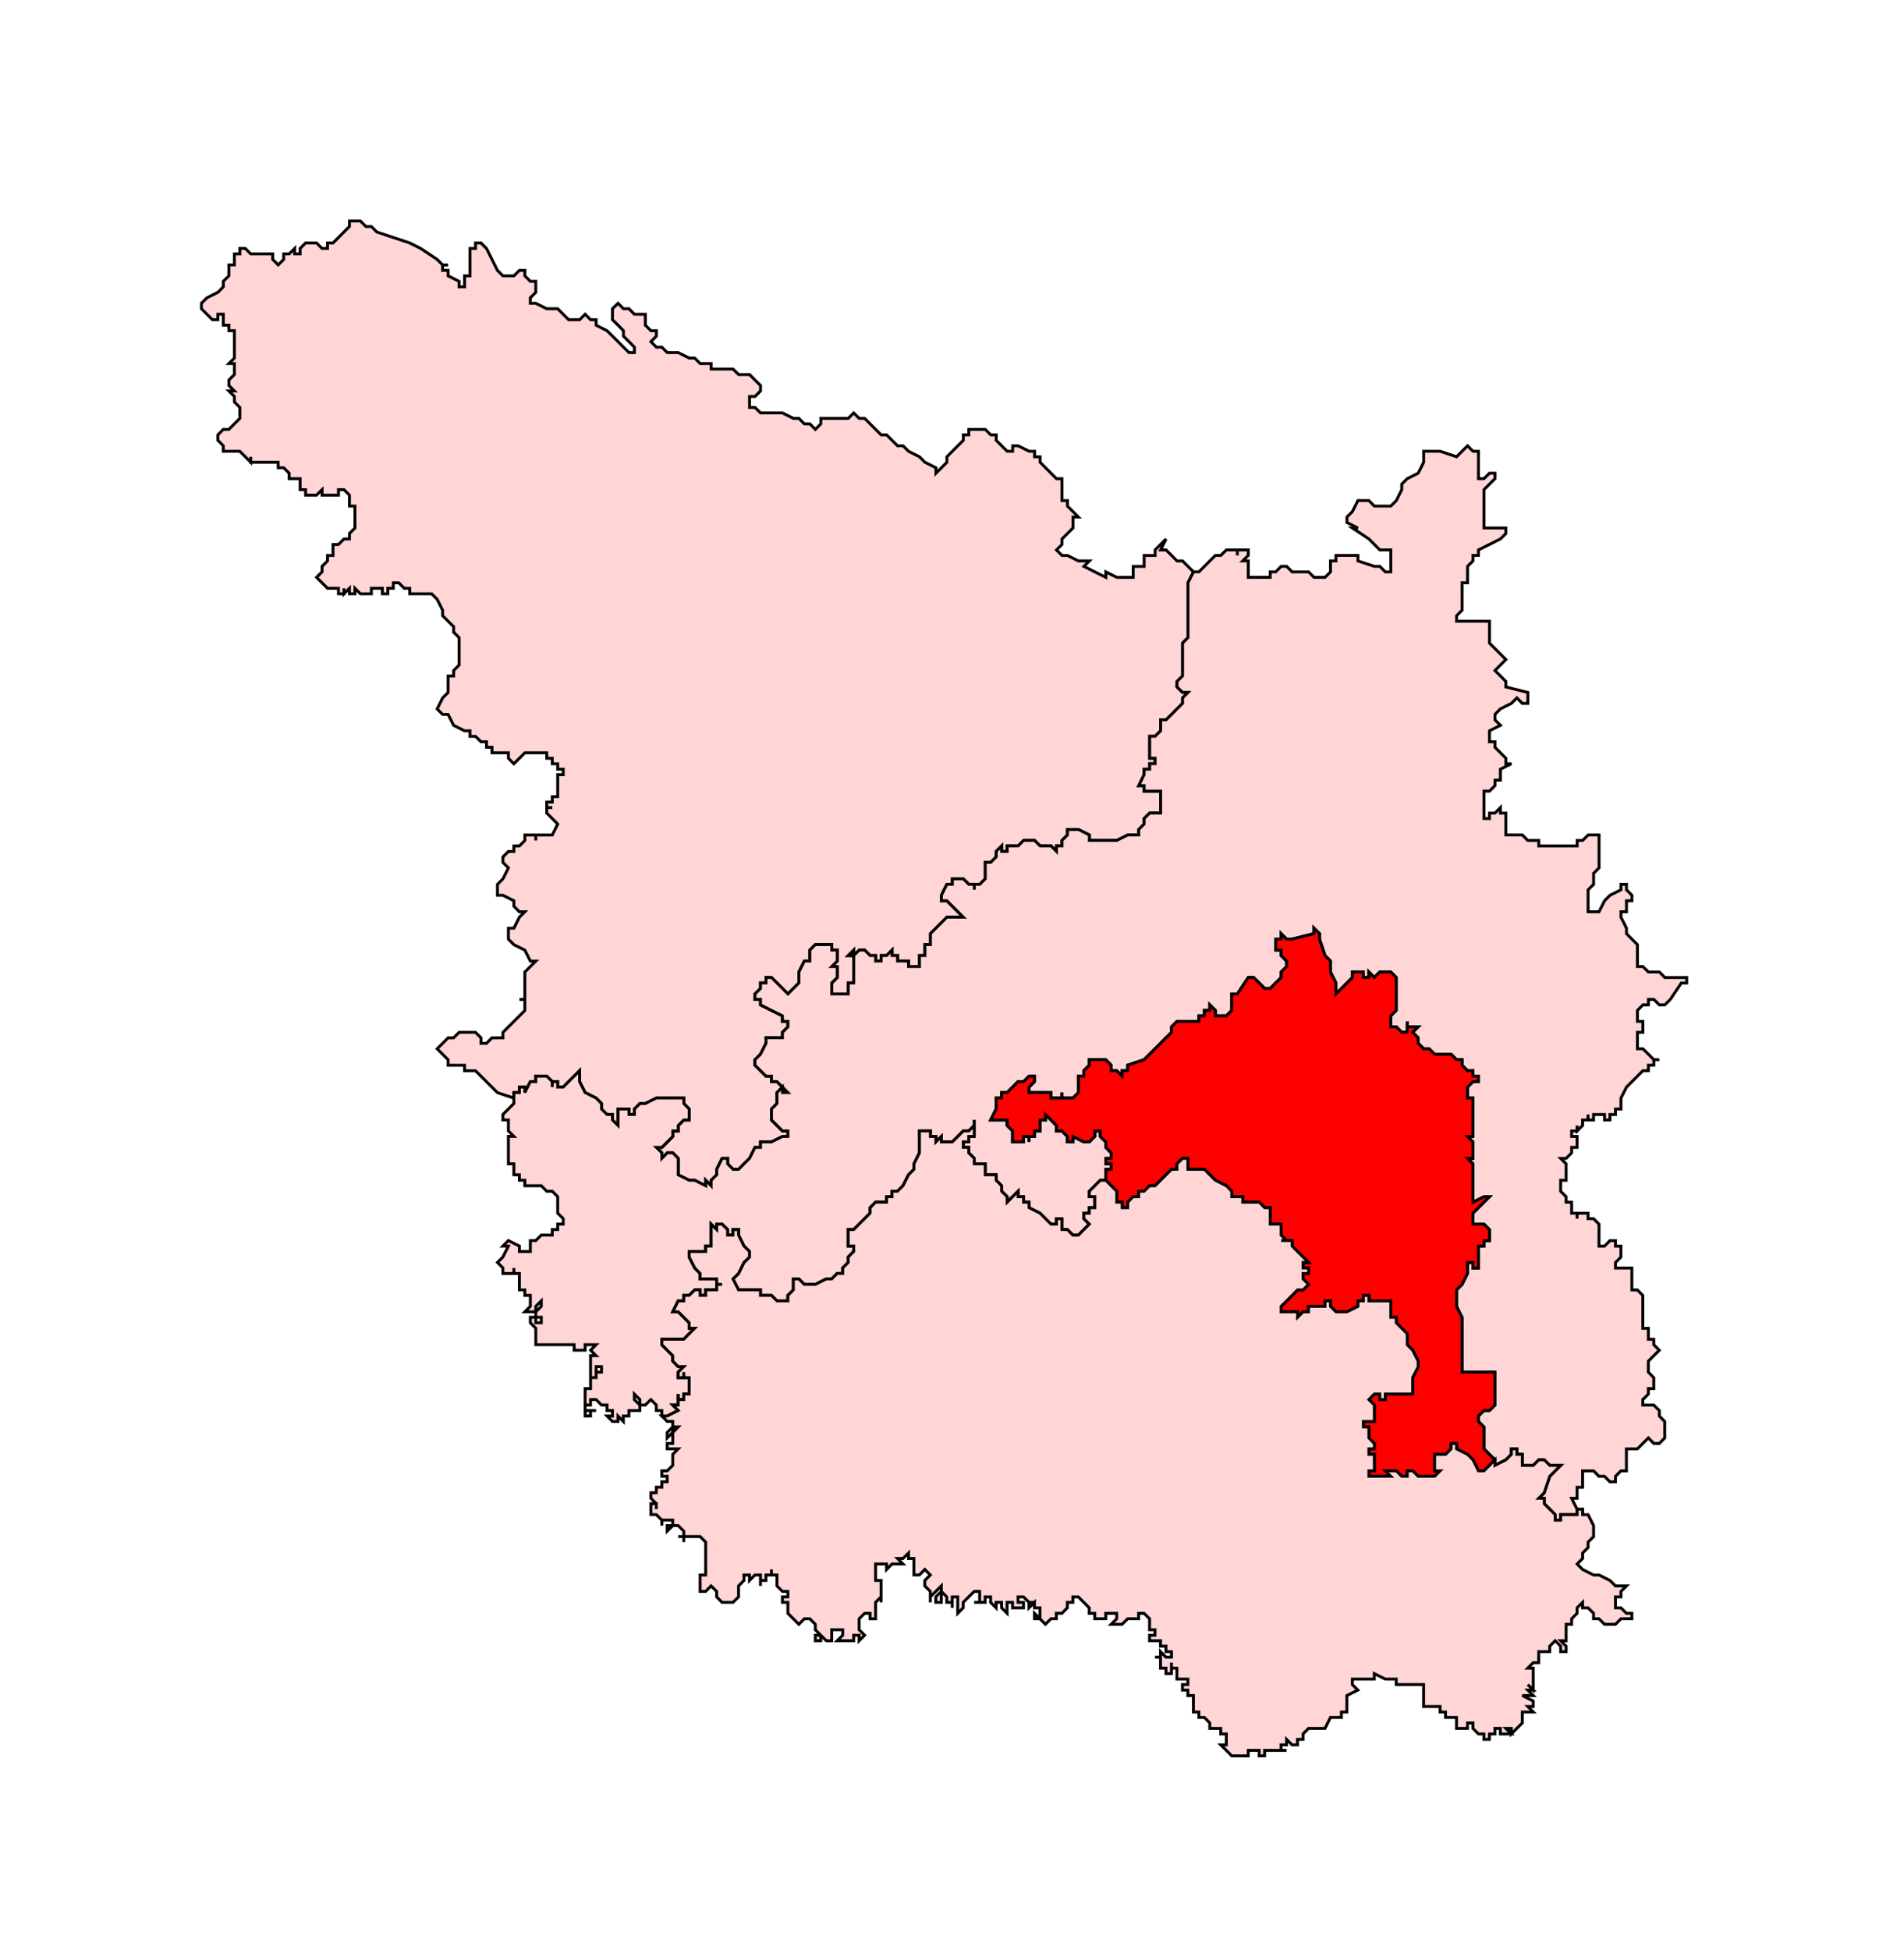 <?xml version="1.0" encoding="UTF-8" standalone="no"?>
<!-- Generator: Adobe Illustrator 15.0.3, SVG Export Plug-In . SVG Version: 6.00 Build 0)  -->

<svg
   version="1.1"
   id="Ebene_1"
   x="0px"
   y="0px"
   width="983.911"
   height="1007.667"
   viewBox="0 0 983.911 1007.667"
   enable-background="new 0 0 1369 1338.493"
   xml:space="preserve"
   sodipodi:docname="195-Bhojpur.svg"
   inkscape:version="1.1.1 (3bf5ae0d25, 2021-09-20)"
   xmlns:inkscape="http://www.inkscape.org/namespaces/inkscape"
   xmlns:sodipodi="http://sodipodi.sourceforge.net/DTD/sodipodi-0.dtd"
   xmlns="http://www.w3.org/2000/svg"
   xmlns:svg="http://www.w3.org/2000/svg"><defs
   id="defs2805">
	
	
	
	
	
	
	
	
	
	
	
	
	
	
	
	
	
	
	
	
	
	
	
	
	
	
	
	
	
	
	
	
	
	
	
	
	
	
	
	
	
	
	
	
	
	
	
	
	
	
	
	
	
	
	
	
	
	
	
	
	
	
	
	
	
	
	
	
	
	
	
	
	
	
	
	
	
	
	
	
	
	
	
	
	
	
	
	
	
	
	
	
	
	
	
	
	
	
	
	
	
	
	
	
	
	
	
	
	
	
	
	
	
	
	
	
	
	
	
	
	
	
	
	
	
	
	
	
	
	
	
	
	
	
	
	
	
	
	
	
	
	
	
	
	
	
	
	
	
	
	
	
	
	
	
	
	
	
	
	
	
	
	
	
	
	
	
	
	
	
	
	
	
	
	
	
	
	
	
	
	
	
	
	
	
	
	
	
	
	
	
	
	
	
	
	
	
	
	
	
	
	
	
	
	
	
	
	
	
	
	
	
	
	
	
	
	
	
	
	
	
	
	
	
	
	
	
	
	
	
	
	
	
	
	
	
	
	
	
	
	
	
	
	
	
	
	
	
	
	
	
	
	
	
	
	
	
	
	
	
	
	
	
	
	
	
	
	
	
	
	
	
	
	
	
	
	
	
	
	
	
	
	
	
	
	
	
	
	
	
	
	
	
	
	
	
	
	
	
	
	
	
	
	
	
	
	
	
	
	
	
	
	
	
	
	
	
	
	
	
	
	
	
	
	
	
	
	
	
	
	
	
	
	
	
	
	
	
	
	
	
	
	
	
	
	
	
	
	
	
	
	
	
	
	
	
	
	
	
	
	
	
	
	
	
	
	
	
	
	
	
	
	
	
	
	
	
	
	
	
	
	
	
	
	
	
	
	
	
	
	
	
	
	
	
	
	
	
	
	
	
	
	
	
</defs><sodipodi:namedview
   id="namedview2803"
   pagecolor="#ffffff"
   bordercolor="#666666"
   borderopacity="1.0"
   inkscape:pageshadow="2"
   inkscape:pageopacity="0.0"
   inkscape:pagecheckerboard="0"
   showgrid="false"
   inkscape:zoom="0.39357288"
   inkscape:cx="290.92452"
   inkscape:cy="407.80249"
   inkscape:window-width="1920"
   inkscape:window-height="1001"
   inkscape:window-x="-9"
   inkscape:window-y="-9"
   inkscape:window-maximized="1"
   inkscape:current-layer="Ebene_1"
   fit-margin-top="0"
   fit-margin-left="0"
   fit-margin-right="0"
   fit-margin-bottom="0" />








<path
   id="polygon244"
   style="fill:#ffd5d5;stroke:#000000;stroke-width:1.5;stroke-miterlimit:4;stroke-dasharray:none;stroke-opacity:1"
   d="m 189.089,117.042 h 2.825 l 2.832,2.825 8.502,2.846 8.502,2.825 5.656,2.846 8.495,5.656 2.839,2.839 h 2.832 -2.832 v 2.825 h 2.832 v 2.825 l 5.656,2.832 v 2.839 h 2.839 v -5.671 h 2.825 v -2.825 -5.663 -2.832 -2.825 h 2.839 v -2.846 h 2.832 l 2.832,2.846 2.832,5.656 2.832,5.663 2.832,2.825 h 2.832 2.825 l 2.846,-2.825 h 2.817 v 2.825 l 2.846,2.832 h 2.817 v 2.839 2.832 l -2.817,2.839 v 2.832 h 2.817 l 5.656,2.817 h 2.853 2.81 l 2.853,2.846 2.81,2.825 h 2.853 2.803 l 2.853,-2.825 2.81,2.825 h 2.86 v 2.832 l 5.671,2.839 5.664,5.656 2.789,2.846 2.868,2.817 h 2.796 v -2.817 l -2.796,-2.846 -2.868,-2.825 v -2.832 l -2.789,-2.839 -2.875,-2.832 v -2.825 -2.846 l 2.875,-2.817 2.789,2.817 h 2.868 l 2.796,2.846 h 2.875 2.789 v 2.825 2.832 l 2.875,2.839 h 2.796 v 2.832 l -2.796,2.825 2.796,2.846 h 2.875 l 2.782,2.817 h 2.875 2.789 l 5.671,2.832 h 2.868 l 2.803,2.839 h 5.656 v 2.832 h 2.868 2.796 2.875 2.789 l 2.875,2.825 h 2.782 2.875 l 2.796,2.846 2.868,2.825 v 2.825 l -2.868,2.839 h -2.796 v 2.832 2.839 h 2.796 l 2.868,2.832 h 2.839 2.825 2.839 2.825 l 5.663,2.825 h 2.839 l 2.825,2.832 h 2.839 l 2.832,2.839 2.832,-2.839 v -2.832 h 2.832 2.832 2.825 2.839 2.832 l 2.832,-2.825 2.839,2.825 h 2.832 l 5.656,5.671 2.832,2.825 h 2.839 l 2.825,2.825 2.839,2.846 h 2.825 l 2.846,2.825 5.656,2.846 2.825,2.825 5.671,2.832 v 2.839 l 2.832,-2.839 2.832,-2.832 v -2.825 l 2.825,-2.846 5.671,-5.671 v -2.825 h 2.832 v -2.825 h 2.839 2.825 2.839 l 2.832,2.825 h 2.825 v 2.825 l 2.832,2.846 2.839,2.825 h 2.825 v -2.825 h 2.839 l 5.671,2.825 h 2.817 v 2.846 h 2.839 v 2.825 l 2.825,2.832 2.839,2.839 2.825,2.832 h 2.839 v 2.817 2.832 5.671 h 2.817 v 2.839 l 2.853,2.825 2.81,2.825 h -2.81 v 5.671 l -2.853,2.832 -2.817,2.825 v 2.839 l -2.839,2.832 2.839,2.839 h 2.817 l 5.664,2.825 h 2.846 2.817 l -2.817,2.817 5.671,2.853 5.664,2.825 v -2.825 l 5.671,2.825 h 2.796 2.86 2.796 v -2.825 -2.853 h 2.868 2.796 v -2.817 -2.825 h 2.868 2.796 v -2.839 l 5.663,-5.671 -2.803,5.671 h 2.803 l 2.868,2.839 2.796,2.825 h 2.875 l 2.789,2.817 2.875,2.853 -2.875,5.656 v 2.817 2.853 2.817 2.846 2.825 2.832 5.671 2.825 2.846 l -2.789,2.817 v 2.832 2.839 2.832 8.495 l -2.875,2.825 v 2.839 l 2.875,2.832 h 2.789 l -2.789,2.825 v 2.846 l -2.875,2.825 -2.796,2.846 -2.868,2.825 h -2.803 v 2.825 2.825 l -2.86,2.846 h -2.796 v 2.825 2.832 2.839 2.832 h 2.796 v 2.839 h -2.796 v 2.825 h -2.868 v 2.825 l -2.796,5.671 h 2.796 v 2.832 h 2.868 2.796 2.86 v 5.671 2.817 2.846 h -2.86 -2.796 l -2.868,2.825 v 2.832 l -2.796,2.839 v 2.832 h -2.868 -2.796 l -5.656,2.825 h -2.868 -2.803 -2.86 -2.803 -2.853 v -2.825 l -5.664,-2.832 h -2.81 -2.853 v 2.832 l -2.817,2.825 v 2.825 h -2.839 v 2.839 l -2.825,-2.839 h -2.839 -2.825 l -2.839,-2.825 h -2.817 -2.839 l -2.832,2.825 h -2.839 -2.825 v 2.839 h -2.839 v -2.839 2.839 -2.839 l -2.832,2.839 v 2.832 l -2.825,2.839 h -2.832 v 2.832 2.825 2.846 l -2.839,2.825 h -2.825 v 2.825 -2.825 h -2.839 l -2.832,-2.825 h -2.832 -2.839 v 2.825 h -2.825 l -2.832,5.649 v 2.846 h 2.832 l 2.825,2.825 5.671,5.671 h -2.832 -2.839 -2.825 l -2.832,2.832 -2.832,2.839 -2.832,2.825 v 2.825 2.846 h -2.839 v 2.825 2.832 h -2.825 v 2.839 2.832 h -2.839 -2.817 v -2.832 h -2.846 -2.825 v -2.839 h -2.839 v -2.832 l -2.825,2.832 h -2.839 v 2.839 h -2.832 v -2.839 h -2.825 l -2.832,-2.832 h -2.832 l -2.839,2.832 v -2.832 l -2.832,2.832 h 2.832 v 2.839 2.832 2.817 2.846 2.825 h -2.832 v 2.832 2.839 h -2.832 -2.839 -2.825 v -2.839 -2.832 l 2.825,-2.825 v -2.846 -2.817 h -2.825 l 2.825,-2.832 v -2.839 -2.832 h -2.825 v -2.825 h -2.832 -2.832 -2.832 l -2.832,2.825 v 2.832 2.839 h -2.839 l -2.825,5.649 v 2.846 2.825 l -2.839,2.832 -2.832,2.839 -2.832,-2.839 -5.664,-5.656 h -2.825 v 2.825 h -2.839 v 2.832 l -2.868,2.839 v 2.832 h 2.868 v 2.825 l 5.663,2.846 5.664,2.817 v 2.853 h 2.832 v 2.817 l -2.832,2.839 v 2.817 h -2.825 -2.839 -2.825 v 2.846 l -2.839,5.649 -2.868,2.839 v 2.832 l 2.868,2.839 2.839,2.825 h 2.825 v 2.832 h 2.839 l 2.825,2.832 2.832,2.839 h -2.832 v -2.839 l -2.825,2.839 v 5.649 l -2.839,2.832 v 2.839 2.839 l 2.839,2.832 2.825,2.825 h 2.832 v 2.846 h -2.832 l -5.664,2.817 h -2.825 -2.839 v 2.832 h -2.868 l -2.796,5.671 -2.875,2.825 -2.782,2.846 h -2.875 l -2.789,-2.846 v -2.825 h -2.875 l -2.796,5.671 v 2.825 l -2.868,2.825 v 2.839 l -2.796,-2.839 v 2.839 l -5.663,-2.839 h -2.868 l -5.671,-2.825 v -2.825 -2.846 -2.825 l -2.789,-2.846 h -2.875 l -2.782,2.846 v -2.846 l -2.875,-2.825 h 2.875 l 5.656,-5.649 v -2.846 h 2.789 v -2.825 l 2.875,-2.832 h 2.796 v -2.839 -2.839 l -2.796,-2.832 v -2.832 h -2.875 -2.789 -2.875 -5.656 l -5.671,2.832 h -2.789 l -2.875,2.832 v 2.839 h -2.796 v -2.839 h -2.868 -2.789 v 2.839 5.671 l -2.875,-2.832 v -2.839 h -2.789 l -2.868,-2.839 v -2.832 l -2.803,-2.832 -5.671,-2.817 -2.853,-5.671 v -5.656 l -2.803,2.825 -2.853,2.832 -2.81,2.832 h -2.853 v -2.832 h -2.81 v 2.832 -2.832 l -2.853,-2.832 h -2.81 -2.846 v 2.832 h -2.817 l -2.846,5.671 v -2.839 h -2.817 v 2.839 h -2.846 v 2.817 l -8.488,-2.817 -2.832,-2.839 -2.832,-2.832 -2.832,-2.832 -2.832,-2.825 h -2.839 -2.825 v -2.839 h -2.839 -2.817 -2.839 v -2.832 l -2.832,-2.839 -2.839,-2.825 2.839,-2.825 2.832,-2.846 h 2.839 l 2.817,-2.817 h 2.839 2.825 2.839 l 2.832,2.817 v 2.846 h 2.832 l 2.832,-2.846 h 5.663 v -2.817 l 2.832,-2.839 2.825,-2.817 5.664,-5.671 v -2.846 -2.825 h -2.817 2.817 v -5.671 -2.832 -2.825 -2.846 l 5.663,-5.649 h -2.817 l -2.846,-5.671 -5.664,-2.825 -2.825,-2.846 v -2.825 -2.825 h 2.825 l 2.846,-5.671 2.817,-2.825 h -2.817 l -2.846,-2.846 v -2.825 l -5.656,-2.846 h -2.832 v -2.825 -2.825 l 2.832,-2.825 2.832,-5.671 -2.832,-2.832 v -2.839 l 2.832,-2.832 h 2.825 v -2.839 h 2.846 l 2.817,-2.825 v -2.825 h 2.846 2.817 v 2.825 -2.825 h 2.846 5.663 l 2.81,-5.671 -2.81,-2.832 -2.853,-2.825 v -2.846 h 2.853 -2.853 v -2.817 h 2.853 v -2.846 h 2.81 v -2.825 -2.832 -2.839 -2.832 h 2.853 v -2.825 h -2.853 v -2.825 h -2.81 v -2.839 h -2.853 v -2.832 h -2.81 -2.846 -5.663 l -2.817,2.832 -2.846,2.839 -2.825,-2.839 v -2.832 h -2.832 -2.832 -2.832 v -2.839 h -2.832 v -2.832 h -2.832 l -2.832,-2.825 h -2.839 v -2.846 h -2.825 l -5.656,-2.825 -2.839,-5.649 h -2.832 l -2.839,-2.846 2.839,-5.671 2.832,-2.825 v -2.832 -2.839 -2.825 h 2.839 v -2.825 l 2.817,-2.846 v -2.825 -2.832 -2.839 -2.832 -2.817 l -2.817,-2.846 v -2.825 l -2.839,-2.832 -2.832,-2.839 v -2.832 l -2.839,-5.671 -2.825,-2.817 h -2.839 -2.832 -2.832 -2.825 v -2.853 h -2.839 l -2.825,-2.817 h -2.839 v 2.817 h -2.832 v 2.853 h -2.832 v -2.853 h -2.839 -2.832 v 2.853 h -2.825 -2.832 l -2.832,-2.853 v 2.853 h -2.839 v -2.853 l -2.825,2.853 v -2.853 2.853 h -2.839 v -2.853 h -2.825 -2.846 l -2.817,-2.817 -2.839,-2.832 2.839,-2.825 v -2.853 l 2.817,-2.817 v -2.825 h 2.846 v -2.839 -2.832 h 2.825 l 2.839,-2.839 h 2.825 v -2.825 l 2.839,-2.832 v -2.832 -2.839 -2.825 -2.825 h -2.839 v -5.671 l -2.825,-2.839 h -2.839 v 2.839 h -2.825 -2.846 -2.817 v -2.839 l -2.839,2.839 h -2.832 -2.832 v -2.839 h -2.832 v -2.832 -2.817 h -2.832 -2.832 v -2.832 l -2.825,-2.839 h -2.839 v -2.832 h -2.832 -2.832 -2.839 -2.825 -2.839 v -2.825 2.825 l -2.832,-2.825 -2.825,-2.846 h -2.832 -2.832 -2.868 v -2.825 l -2.796,-2.846 v -2.825 l 2.796,-2.825 h 2.868 l 2.832,-2.839 2.832,-2.832 v -2.825 -2.832 l -2.832,-2.839 v -2.832 l -2.832,-2.839 h 2.832 l -2.832,-2.825 v -2.825 l 2.832,-2.846 v -2.825 -2.832 h -2.832 l 2.832,-2.839 v -2.832 -2.817 -2.846 -2.825 -2.832 h -2.832 v -2.839 h -2.868 v -2.832 -2.825 h -2.796 v 2.825 h -2.875 l -2.796,-2.825 -2.86,-2.846 v -2.817 l 2.86,-2.832 5.671,-2.839 2.796,-2.832 v -2.839 l 2.868,-2.832 v -2.825 -2.825 h 2.832 v -2.839 -2.832 h 2.832 v -2.825 h 2.825 l 2.832,2.825 h 2.839 2.825 2.839 2.832 v 2.832 l 2.832,2.839 2.839,-2.839 v -2.832 h 2.825 l 2.832,-2.825 v 2.825 h 2.832 v -2.825 l 2.832,-2.846 h 2.832 2.832 l 2.839,2.846 h 2.817 v -2.846 h 2.846 l 2.825,-2.825 2.839,-2.846 2.825,-2.825 v -2.825 h 5.671 z" /><path
   id="polygon260"
   style="fill:#ffd5d5;stroke:#000000;stroke-width:1.5;stroke-miterlimit:4;stroke-dasharray:none;stroke-opacity:1"
   d="m 622.397,292.618 2.796,-2.817 2.875,-2.825 h 2.789 l 2.882,-2.839 h 2.789 2.875 v 2.839 -2.839 h 2.789 2.868 v 2.839 l -2.868,2.825 h 2.868 v 2.817 2.853 2.825 h 2.789 2.875 2.796 2.868 v -2.825 h 2.839 l 2.825,-2.853 h 2.839 l 2.825,2.853 h 2.796 2.868 2.832 l 2.832,2.825 h 2.832 2.839 l 2.825,-2.825 v -5.671 h 2.832 v -2.825 h 5.664 2.839 2.825 v 2.825 l 8.502,2.817 h 2.825 l 2.839,2.853 h 2.832 v -2.853 -2.817 -2.825 -2.839 h -2.832 -2.839 l -2.825,-2.832 -2.832,-2.839 -8.495,-5.656 h 2.825 l -5.663,-2.832 v -2.839 l 2.839,-2.825 2.825,-5.664 h 2.839 2.832 l 2.832,2.839 h 2.825 2.839 2.832 l 2.832,-2.839 2.832,-5.671 v -2.832 l 2.839,-2.817 5.656,-2.832 2.832,-5.671 v -2.825 -2.846 h 2.832 5.671 l 8.488,2.846 2.839,-2.846 2.825,-2.825 2.839,2.825 h 2.825 v 2.846 2.825 5.671 2.832 h 2.846 l 2.825,-2.832 h 2.839 v 2.832 l -2.839,2.817 -2.825,2.832 v 2.839 8.495 5.663 2.832 h 2.825 2.839 2.825 2.832 v 2.832 l -2.832,2.825 -5.663,2.839 -5.671,2.832 v 2.839 h -2.825 v 2.825 l -2.839,2.817 v 2.853 2.825 2.832 h -2.825 v 11.334 2.825 l -2.839,2.832 v 2.839 h 2.839 2.825 2.839 2.825 2.846 2.825 v 2.832 8.488 l 8.495,8.502 -2.832,2.825 -2.825,2.846 5.656,5.649 v 2.839 l 11.327,2.832 v 2.825 2.846 h -2.832 l -2.832,-2.846 -2.832,2.846 -5.664,2.825 -2.825,2.846 v 2.825 l 2.825,2.825 -5.663,2.825 v 2.846 2.825 h 2.839 v 2.832 l 2.825,2.839 2.832,2.832 v 2.839 h 2.832 l -5.664,2.825 v 2.825 2.832 h -2.825 v 2.839 l -2.839,2.832 h -2.825 v 2.825 8.51 2.825 h 2.825 v -2.825 h 2.839 l 2.825,-2.846 v 2.846 h 2.832 v 2.825 2.832 2.839 2.832 h 2.832 2.832 2.832 l 2.832,2.825 h 2.839 2.825 v 2.825 h 5.671 2.825 2.839 2.825 2.839 2.825 v -2.825 h 2.839 l 2.817,-2.825 h 2.846 2.817 v 2.825 2.825 8.51 2.832 l -2.817,2.825 v 2.846 2.825 l -2.846,2.825 v 2.825 5.671 2.846 h 2.846 2.817 l 2.853,-5.671 2.81,-2.846 5.656,-2.825 v -2.825 h 2.853 v 2.825 l 2.81,2.825 v 2.846 h -2.81 v 2.825 2.846 h -2.853 v 2.825 l 2.853,5.671 v 2.825 l 2.81,2.825 2.853,2.846 v 2.825 2.832 2.839 2.832 h 2.81 l 2.86,2.817 h 2.796 2.868 l 2.796,2.846 h 5.663 5.656 v 2.825 h -2.789 l -5.664,8.502 -2.868,2.825 h -2.796 l -2.868,-2.825 h -2.796 v 2.825 h -2.86 l -2.81,2.846 v 2.817 2.853 h 2.81 v 2.817 2.839 h -2.81 v 2.817 2.846 2.825 h 2.81 l 2.86,2.825 2.796,2.839 h 2.868 -2.868 v 2.832 h -2.796 v 2.839 h -2.86 l -2.81,2.825 -5.663,5.664 -2.853,5.656 v 2.832 2.832 H 834.814 v 2.839 h -2.853 v 2.839 h -2.81 v -2.839 h -2.853 -2.817 v 2.839 h -2.846 v -2.839 2.839 h -2.817 v 2.832 l -2.839,2.825 v -2.825 2.825 h -2.825 v 2.846 h 2.825 v 2.817 2.832 h -2.825 v 2.825 l -2.839,2.846 h -2.825 l 2.825,2.825 v 2.846 2.825 2.825 h -2.825 v 2.839 2.832 l 2.825,2.825 v 2.832 h 2.839 v 2.839 2.832 h 2.825 v 2.839 -2.839 h 2.839 2.817 v 2.839 h 2.846 l 2.817,2.825 v 2.825 2.846 2.825 2.832 h 2.853 l 2.81,-2.832 h 2.853 v 2.832 h 2.803 v 2.839 2.832 l -2.803,2.817 v 2.846 h 2.803 2.853 2.81 v 2.825 2.832 2.839 2.832 h 2.853 l 2.81,2.825 v 2.846 2.817 2.832 2.839 2.832 2.825 h 2.86 v 2.846 2.825 h 2.796 v 2.825 l 2.868,2.839 -2.868,2.832 -2.796,2.825 v 2.846 2.825 l 2.796,2.846 v 2.825 2.825 h -2.796 v 2.825 l -2.86,2.846 v 2.825 h 2.86 2.796 l 2.868,2.832 v 2.839 l 2.796,2.832 v 2.839 2.825 2.825 l -2.796,2.846 h -2.868 l -2.796,-2.846 -2.86,2.846 -2.81,2.825 h -2.853 -2.81 v 2.832 2.825 2.846 2.817 h -2.853 l -2.803,2.846 v 2.825 h -2.853 l -2.81,-2.825 h -2.853 l -2.817,-2.846 h -2.846 -2.817 v 2.846 2.825 2.832 h -2.839 v 2.839 2.832 h -2.825 l 2.825,5.649 v 2.839 h -8.488 v 2.832 h -2.839 v -2.832 l -2.825,-2.839 -2.839,-2.825 v -2.825 h -2.832 l 2.832,-2.832 2.839,-8.495 2.825,-2.846 2.839,-2.817 h -5.664 l -2.839,-2.846 h -2.832 l -2.825,2.846 h -2.839 -2.832 v -2.846 -2.825 h -2.832 v -2.832 h -2.832 v 2.832 l -2.832,2.825 -5.656,2.846 v -2.846 l -2.839,-2.825 -2.825,-2.832 v -2.825 -2.846 -5.649 l -2.846,-2.839 v -2.832 l 2.846,-2.839 h 2.825 l 2.839,-2.832 v -2.825 -5.671 -2.825 -2.825 -2.846 h -2.839 -8.495 -5.664 v -11.327 -2.839 -8.495 -5.656 l -2.839,-5.671 v -2.817 -2.846 -2.825 l 2.839,-2.832 2.825,-5.671 v -2.825 -2.846 h 2.839 v 2.846 h 2.825 v -2.846 -2.817 -2.832 -2.839 h 2.846 v -2.832 h 2.825 v -2.825 -2.846 l -2.825,-2.825 h -2.846 -2.825 v -2.825 -2.839 l 2.825,-2.832 5.671,-5.671 h -2.825 l -5.671,2.832 v -2.832 -2.825 -5.671 -2.825 -5.671 l -2.839,-2.825 h 2.839 v -2.846 -2.825 -2.832 l -2.839,-2.817 h 2.839 v -2.846 -2.825 -5.671 -2.839 -2.832 -2.832 h -2.839 v -5.656 l 2.839,-2.832 h 2.825 v -2.832 h -2.825 v -2.825 h -2.839 l -2.825,-2.839 v -2.832 h -2.839 l -2.825,-2.839 h -2.832 -2.832 -2.832 l -2.839,-2.825 h -2.832 l -2.832,-2.825 v -2.846 l -2.839,-2.817 2.839,-2.839 h -2.839 -2.817 v -2.817 2.817 2.839 h -2.839 l -2.832,-2.839 h -2.832 v -2.817 -2.853 l 2.832,-2.817 v -2.846 -2.825 -2.832 -2.839 -2.832 -2.825 l -2.832,-2.846 h -2.832 -2.839 l -2.825,2.846 -2.832,-2.846 v 2.846 h -2.832 v -2.846 h -5.663 v 2.846 l -2.839,2.825 -2.825,2.832 -2.839,2.839 v -5.671 l -2.832,-5.671 v -5.649 l -2.825,-2.839 -2.839,-8.502 v -2.825 l -2.832,-2.825 v 2.825 l -11.327,2.825 h -2.825 l -2.839,-2.825 v 2.825 h -2.825 v 2.846 2.825 h 2.825 v 2.832 l 2.839,2.839 v 2.832 l -2.839,2.817 v 2.846 l -2.825,2.825 -2.839,2.832 h -2.868 l -2.796,-2.832 -2.875,-2.825 h -2.789 l -5.656,8.495 h -2.875 v 5.656 2.846 l -2.789,2.817 h -2.882 -2.789 v -2.817 l -2.875,-2.846 v 2.846 h -2.796 v 2.817 h -2.86 v 2.853 h -2.796 -2.875 -2.789 -2.875 l -2.796,2.817 v 2.839 l -2.868,2.817 -2.803,2.846 -2.86,2.825 -5.664,5.663 -8.46,2.832 v 2.839 h -2.86 v 2.825 l -2.796,-2.825 h -2.868 v -2.839 l -2.803,-2.832 h -2.86 -2.803 -2.853 v 2.832 l -2.817,2.839 v 2.825 h -2.846 v 2.832 2.832 2.839 l -2.81,2.817 h -2.853 -2.817 v -2.817 2.817 h -2.839 -2.825 v -2.817 h -2.839 -2.825 -2.839 -2.817 v -2.839 l 2.817,-2.832 v -2.832 h -2.817 l -2.839,2.832 h -2.832 l -2.839,2.832 -2.825,2.839 h -2.839 v 2.817 h -2.832 v 2.832 2.832 l -2.825,5.678 h 2.825 2.832 2.839 v 2.832 l 2.825,2.825 v 2.846 2.817 h 2.839 2.832 v -2.817 h 2.839 v 2.817 -2.817 h 2.817 v -2.846 h 2.839 v -2.825 -2.832 h 2.825 v -2.839 l 2.839,2.839 2.825,2.832 v 2.825 h 2.839 l 2.817,2.846 v 2.817 h 2.853 v -2.817 l 5.656,2.817 h 2.817 l 2.853,-2.817 v -2.846 h 2.803 v 2.846 l 2.86,2.817 v 2.832 l 2.803,2.825 v 2.846 h -2.803 v 2.825 h 2.803 v 2.846 h -2.803 v 2.825 2.825 h -2.86 l -2.803,2.839 -2.853,2.832 v 2.825 h 2.853 v 2.832 2.839 h -2.853 v 2.832 h -2.817 v 2.839 l 2.817,2.825 -2.817,2.825 -2.846,2.846 h -2.81 l -2.853,-2.846 h -2.817 v -2.825 -2.825 h -2.839 v 2.825 h -2.825 l -2.839,-2.825 -2.825,-2.839 -5.656,-2.832 v -2.839 h -2.839 v -2.832 h -2.832 v -2.825 l -2.839,2.825 -2.825,2.832 v -2.832 l -2.839,-2.825 v -2.832 l -2.832,-2.839 v -2.825 h -2.825 -2.832 v -2.825 -2.846 h -2.839 -2.825 v -2.825 l -2.839,-2.846 v -2.825 h -2.832 V 589.995 h 2.832 v -2.817 h 2.839 v -2.846 -2.825 -2.832 2.832 l -2.839,2.825 h -2.832 l -2.832,2.846 -2.839,2.817 h -2.825 -2.832 v -2.817 l -2.832,2.817 v -2.817 h -2.832 v -2.846 h -2.839 -2.825 v 2.846 2.817 5.656 l -2.839,5.671 v 2.846 l -2.817,2.825 -2.846,5.664 -2.825,2.832 h -2.839 v 2.825 h -2.825 v 2.832 h -2.839 -2.832 l -2.825,2.839 v 2.832 l -2.832,2.839 -2.832,2.825 -2.839,2.825 h -2.832 v 2.846 2.825 2.832 h 2.832 v 2.839 l -2.832,2.832 v 2.817 l -2.832,2.846 v 2.825 h -2.839 l -2.825,2.832 h -2.832 l -5.664,2.839 h -2.832 -2.839 l -2.825,-2.839 h -2.839 v 2.839 2.832 l -2.832,2.825 v 2.846 h -5.656 l -2.839,-2.846 h -2.825 -2.839 v -2.825 h -2.868 -2.796 -2.875 -2.782 l -2.875,-5.671 2.875,-2.832 2.782,-5.671 2.875,-2.817 v -2.832 l -2.875,-2.839 -2.782,-5.656 v -2.846 h -2.875 v 2.846 h -2.789 v -2.846 l -2.875,-2.825 h -2.796 v 2.825 l -2.868,-2.825 v 2.825 2.846 2.825 2.832 h -2.796 v 2.839 h -2.86 -2.803 -2.868 v 2.832 l 2.868,5.663 2.803,2.825 v 2.832 h 2.86 2.796 2.868 v 2.839 h 2.796 -2.796 v 2.832 h -2.868 -2.796 v 2.825 h -2.86 v -2.825 h -2.803 l -2.868,2.825 h -2.796 v 2.846 h -2.875 l -2.789,5.649 h 2.789 l 2.875,2.839 2.796,2.832 v 2.825 h 2.868 l -2.868,2.846 -2.796,2.825 h -2.875 -2.789 -2.875 -2.782 v 2.825 l 2.782,2.839 2.875,2.832 v 2.825 l 2.789,2.846 h 2.875 l -2.875,2.825 v 2.846 h 2.875 v -2.846 2.846 h 2.796 v 2.825 2.825 2.825 h -2.796 v 2.846 h -2.875 v -2.846 2.846 2.825 h -2.789 l 2.789,2.832 -5.664,2.839 h -2.782 v -2.839 h -2.875 v -2.832 l -2.796,-2.825 -2.875,2.825 h -2.789 v -2.825 l -2.875,-2.846 v 2.846 l 2.875,2.825 v 2.832 h -2.875 -2.796 v 2.839 h -2.868 v 2.832 l -2.789,-2.832 v 2.832 H 316.496 l -2.789,-2.832 h 2.789 v -2.839 h -2.789 v -2.832 h -2.868 l -2.803,-2.825 h -2.86 v 2.825 h -2.81 v 2.832 h 2.81 2.86 -2.86 v 2.839 h -2.81 v -2.839 -2.832 -2.825 -5.671 h 2.81 v -2.825 -2.825 h 2.86 v -2.846 h 2.803 v -2.825 h -2.803 v 2.825 2.846 h -2.86 v -2.846 -2.825 -5.671 h 2.86 l -2.86,-2.832 2.86,-2.839 h -2.86 -2.81 v 2.839 h -2.853 -2.803 v -2.839 h -2.853 -2.81 -2.853 -2.81 -2.853 -2.81 -2.846 v -2.825 -2.825 -2.846 l -2.817,-2.825 v -2.832 h 2.817 v 2.832 h 2.846 v -2.832 h -2.846 v -2.839 l 2.846,-2.832 v -2.817 l -2.846,2.817 v 2.832 h -5.663 l 2.846,-2.832 v -2.817 -2.846 h -2.846 v -2.825 h -2.817 v -2.832 -2.839 -2.832 h -2.846 v -2.825 2.825 h -2.825 -2.832 v -2.825 l -2.832,-2.846 2.832,-2.817 2.832,-5.671 h -2.832 l 2.832,-2.832 5.671,2.832 v 2.839 h 2.817 2.846 v -2.839 -2.832 h 2.817 l 2.846,-2.825 h 2.81 2.853 v -2.846 h 2.81 v -2.825 h 2.853 v -2.825 l -2.853,-2.839 v -2.832 -2.839 -2.832 l -2.81,-2.825 h -2.853 l -2.81,-2.832 h -2.846 -2.817 -2.846 v -2.839 h -2.817 v -2.825 h -2.846 v -2.825 -2.846 h -2.825 v -2.825 -2.846 -2.825 -2.832 -2.817 h 2.825 l -2.825,-2.846 v -2.825 -2.832 h -2.832 v -2.839 l 2.832,-2.839 2.825,-2.832 v -2.832 -2.817 h 2.846 v -2.839 h 2.817 v 2.839 l 2.846,-5.671 h 2.817 v -2.832 h 2.846 2.81 l 2.853,2.832 v 2.832 -2.832 h 2.81 v 2.832 h 2.853 l 2.81,-2.832 2.853,-2.832 2.803,-2.825 v 5.656 l 2.853,5.671 5.671,2.817 2.803,2.832 v 2.832 l 2.868,2.839 h 2.789 v 2.839 l 2.875,2.832 v -5.671 -2.839 h 2.789 2.868 v 2.839 h 2.796 v -2.839 l 2.875,-2.832 h 2.789 l 5.671,-2.832 h 5.656 2.875 2.789 2.875 v 2.832 l 2.796,2.832 v 2.839 2.839 h -2.796 l -2.875,2.832 v 2.825 h -2.789 v 2.846 l -5.656,5.649 h -2.875 l 2.875,2.825 v 2.846 l 2.782,-2.846 h 2.875 l 2.789,2.846 v 2.825 2.846 2.825 l 5.671,2.825 h 2.868 l 5.663,2.839 v -2.839 l 2.796,2.839 v -2.839 l 2.868,-2.825 v -2.825 l 2.796,-5.671 h 2.875 v 2.825 l 2.789,2.846 h 2.875 l 2.782,-2.846 2.875,-2.825 2.796,-5.671 h 2.868 V 589.995 h 2.839 2.825 l 5.664,-2.817 h 2.832 v -2.846 h -2.832 l -2.825,-2.825 -2.839,-2.832 v -2.839 -2.839 l 2.839,-2.832 v -5.649 l 2.825,-2.839 v 2.839 h 2.832 l -2.832,-2.839 -2.825,-2.832 h -2.839 v -2.832 h -2.825 l -2.839,-2.825 -2.868,-2.839 v -2.832 l 2.868,-2.839 2.839,-5.649 v -2.846 h 2.825 2.839 2.825 v -2.817 l 2.832,-2.839 v -2.817 h -2.832 v -2.853 l -5.664,-2.817 -5.663,-2.846 v -2.825 h -2.868 v -2.832 l 2.868,-2.839 v -2.832 h 2.839 v -2.825 h 2.825 l 5.664,5.656 2.832,2.839 2.832,-2.839 2.839,-2.832 v -2.825 -2.846 l 2.825,-5.649 h 2.839 v -2.839 -2.832 l 2.832,-2.825 h 2.832 2.832 2.832 v 2.825 h 2.825 v 2.832 2.839 l -2.825,2.832 h 2.825 v 2.817 2.846 l -2.825,2.825 v 2.832 2.839 h 2.825 2.839 2.832 v -2.839 -2.832 h 2.832 v -2.825 -2.846 -2.817 -2.832 -2.839 h -2.832 l 2.832,-2.832 v 2.832 l 2.839,-2.832 h 2.832 l 2.832,2.832 h 2.825 v 2.839 h 2.832 v -2.839 h 2.839 l 2.825,-2.832 v 2.832 h 2.839 v 2.839 h 2.825 2.846 v 2.832 h 2.817 2.839 v -2.832 -2.839 h 2.825 v -2.832 -2.825 h 2.839 v -2.846 -2.825 l 2.832,-2.825 2.832,-2.839 2.832,-2.832 h 2.825 2.839 2.832 l -5.671,-5.671 -2.825,-2.825 h -2.832 v -2.846 l 2.832,-5.649 h 2.825 v -2.825 h 2.839 2.832 l 2.832,2.825 h 2.839 v 2.825 -2.825 h 2.825 l 2.839,-2.825 v -2.846 -2.825 -2.832 h 2.832 l 2.825,-2.839 v -2.832 l 2.832,-2.839 v 2.839 -2.839 2.839 h 2.839 v -2.839 h 2.825 2.839 l 2.832,-2.825 h 2.839 2.817 l 2.839,2.825 h 2.825 2.839 l 2.825,2.839 v -2.839 h 2.839 v -2.825 l 2.817,-2.825 v -2.832 h 2.853 2.81 l 5.664,2.832 v 2.825 h 2.853 2.803 2.86 2.803 2.868 l 5.656,-2.825 h 2.796 2.868 v -2.832 l 2.796,-2.839 v -2.832 l 2.868,-2.825 h 2.796 2.86 v -2.846 -2.817 -5.671 h -2.86 -2.796 -2.868 v -2.832 h -2.796 l 2.796,-5.671 v -2.825 h 2.868 v -2.825 h 2.796 v -2.839 h -2.796 v -2.832 -2.839 -2.832 -2.825 h 2.796 l 2.86,-2.846 v -2.825 -2.825 h 2.803 l 2.868,-2.825 2.796,-2.846 2.875,-2.825 v -2.846 l 2.789,-2.825 h -2.789 l -2.875,-2.832 v -2.839 l 2.875,-2.825 v -8.495 -2.832 -2.839 -2.832 l 2.789,-2.817 v -2.846 -2.825 -5.671 -2.832 -2.825 -2.846 -2.817 -2.853 -2.817 l 2.875,-5.656 h 2.796 z" /><path
   id="polygon294"
   style="fill:#ff0000;stroke:#000000;stroke-width:1.5;stroke-miterlimit:4;stroke-dasharray:none;stroke-opacity:1"
   d="m 687.534,496.547 v 5.649 l 2.832,5.671 v 5.671 l 2.839,-2.839 2.825,-2.832 2.839,-2.825 v -2.846 h 5.663 v 2.846 h 2.832 v -2.846 l 2.832,2.846 2.825,-2.846 h 2.839 2.832 l 2.832,2.846 v 2.825 2.832 2.839 2.832 2.825 2.846 l -2.832,2.817 v 2.853 2.817 h 2.832 l 2.832,2.839 h 2.839 v -2.839 -2.817 2.817 h 2.817 2.839 l -2.839,2.839 2.839,2.817 v 2.846 l 2.832,2.825 h 2.832 l 2.839,2.825 h 2.832 2.832 2.832 l 2.825,2.839 h 2.839 v 2.832 l 2.825,2.839 h 2.839 v 2.825 h 2.825 v 2.832 h -2.825 l -2.839,2.832 v 5.656 h 2.839 v 2.832 2.832 2.839 5.671 2.825 2.846 h -2.839 l 2.839,2.817 v 2.832 2.825 2.846 h -2.839 l 2.839,2.825 v 5.671 2.825 5.671 2.825 2.832 l 5.671,-2.832 h 2.825 l -5.671,5.671 -2.825,2.832 v 2.839 2.825 h 2.825 2.846 l 2.825,2.825 v 2.846 2.825 h -2.825 v 2.832 h -2.846 v 2.839 2.832 2.817 2.846 h -2.825 v -2.846 h -2.839 v 2.846 2.825 l -2.825,5.671 -2.839,2.832 v 2.825 2.846 2.817 l 2.839,5.671 v 5.656 8.495 2.839 11.327 h 5.664 8.495 2.839 v 2.846 2.825 2.825 5.671 2.825 l -2.839,2.832 h -2.825 l -2.846,2.839 v 2.832 l 2.846,2.839 v 5.649 2.846 2.825 l 2.825,2.832 2.839,2.825 -2.839,2.846 -2.825,2.817 h -2.846 l -2.825,-5.663 -2.839,-2.825 -5.664,-2.832 v -2.825 h -2.825 v 2.825 l -2.832,2.832 h -2.832 -2.832 v 2.825 2.846 2.817 h 2.832 l -2.832,2.846 h -2.839 -2.832 -2.832 l -2.839,-2.846 h -2.817 v 2.846 h -2.839 l -2.832,-2.846 h -2.832 -2.832 l 2.832,2.846 h -2.832 -2.839 -2.825 -2.832 v -2.846 h 2.832 v -2.817 -2.846 -2.825 h -2.832 v -2.832 h 2.832 v -2.825 l -2.832,-2.846 v -2.825 -2.825 h -2.832 v -2.839 h 2.832 2.832 v -2.832 -2.839 -2.832 l -2.832,-2.825 2.832,-2.846 h 2.825 v 2.846 h 2.839 v -2.846 h 2.832 2.832 2.832 2.839 2.817 v -5.649 -2.825 l 2.839,-5.671 v -2.846 l -2.839,-5.656 -2.817,-2.839 v -2.825 -2.825 l -2.839,-2.846 -2.832,-2.825 v -2.832 h -2.832 v -5.671 -2.817 h -2.832 -2.839 -2.825 -2.832 v -2.846 h -2.832 v 2.846 h -2.839 v 2.817 l -5.663,2.832 h -2.825 -2.839 l -2.832,-2.832 v -2.817 h -2.825 v 2.817 h -2.839 -2.832 -2.832 v 2.832 h -2.832 l -2.868,2.839 v -2.839 h -2.796 -2.825 -2.839 v -2.832 l 2.839,-2.817 2.825,-2.846 2.796,-2.825 h 2.868 l 2.832,-2.832 -2.832,-2.839 v -2.832 h 2.832 v -2.825 h -2.832 v -2.846 h 2.832 l -2.832,-2.817 -2.868,-2.832 -2.796,-2.839 v -2.832 h -2.825 -2.839 2.839 l -2.839,-2.825 v -2.846 -2.825 h -2.825 -2.839 v -2.825 -2.839 -2.832 h -2.868 l -2.796,-2.839 h -2.875 -2.789 -2.868 v -2.832 h -2.789 -2.875 v -2.825 l -2.789,-2.832 -5.671,-2.839 -2.875,-2.825 -2.796,-2.825 h -5.656 -2.875 v -2.846 -2.825 h -2.789 l -2.875,2.825 v 2.846 h -2.796 l -2.868,2.825 -2.803,2.825 -2.86,2.839 h -2.796 l -2.868,2.832 h -2.796 v 2.825 h -2.868 l -2.796,2.832 v 2.839 h -2.86 v -2.839 h -2.796 v -2.832 -2.825 l -2.868,-2.832 -2.803,-2.839 v -2.825 -2.825 h 2.803 V 601.322 h -2.803 v -2.825 h 2.803 v -2.846 l -2.803,-2.825 V 589.995 l -2.86,-2.817 v -2.846 h -2.803 v 2.846 l -2.853,2.817 h -2.817 l -5.656,-2.817 v 2.817 h -2.853 v -2.817 l -2.817,-2.846 h -2.839 v -2.825 l -2.825,-2.832 -2.839,-2.839 v 2.839 h -2.825 v 2.832 2.825 h -2.839 v 2.846 h -2.817 v 2.817 -2.817 h -2.839 v 2.817 h -2.832 -2.839 v -2.817 -2.846 l -2.825,-2.825 v -2.832 h -2.839 -2.832 -2.825 l 2.825,-5.678 v -2.832 -2.832 h 2.832 v -2.817 h 2.839 l 2.825,-2.839 2.839,-2.832 h 2.832 l 2.839,-2.832 h 2.817 v 2.832 l -2.817,2.832 v 2.839 h 2.817 2.839 2.825 2.839 v 2.817 h 2.825 2.839 v -2.817 2.817 h 2.817 2.853 l 2.81,-2.817 v -2.839 -2.832 -2.832 h 2.846 v -2.825 l 2.817,-2.839 v -2.832 h 2.853 2.803 2.86 l 2.803,2.832 v 2.839 h 2.868 l 2.796,2.825 v -2.825 h 2.86 v -2.839 l 8.46,-2.832 5.664,-5.663 2.86,-2.825 2.803,-2.846 2.868,-2.817 v -2.839 l 2.796,-2.817 h 2.875 2.789 2.875 2.796 v -2.853 h 2.86 v -2.817 h 2.796 v -2.846 l 2.875,2.846 v 2.817 h 2.789 2.882 l 2.789,-2.817 v -2.846 -5.656 h 2.875 l 5.656,-8.495 h 2.789 l 2.875,2.825 2.796,2.832 h 2.868 l 2.839,-2.832 2.825,-2.825 v -2.846 l 2.839,-2.817 v -2.832 l -2.839,-2.839 v -2.832 h -2.825 v -2.825 -2.846 h 2.825 v -2.825 l 2.839,2.825 h 2.825 l 11.327,-2.825 v -2.825 l 2.832,2.825 v 2.825 l 2.839,8.502 z" /><path
   id="polygon312"
   style="fill:#ffd5d5;stroke:#000000;stroke-width:1.5;stroke-miterlimit:4;stroke-dasharray:none;stroke-opacity:1"
   d="m 577.096,615.488 v 2.825 2.832 h 2.796 v 2.839 h 2.86 v -2.839 l 2.796,-2.832 h 2.868 v -2.825 h 2.796 l 2.868,-2.832 h 2.796 l 2.86,-2.839 2.803,-2.825 2.868,-2.825 h 2.796 V 601.322 l 2.875,-2.825 h 2.789 v 2.825 2.846 h 2.875 5.656 l 2.796,2.825 2.875,2.825 5.671,2.839 2.789,2.832 v 2.825 h 2.875 2.789 v 2.832 h 2.868 2.789 2.875 l 2.796,2.839 h 2.868 v 2.832 2.839 2.825 h 2.839 2.825 v 2.825 2.846 l 2.839,2.825 h -2.839 2.839 2.825 v 2.832 l 2.796,2.839 2.868,2.832 2.832,2.817 h -2.832 v 2.846 h 2.832 v 2.825 h -2.832 v 2.832 l 2.832,2.839 -2.832,2.832 h -2.868 l -2.796,2.825 -2.825,2.846 -2.839,2.817 v 2.832 h 2.839 2.825 2.796 v 2.839 l 2.868,-2.839 h 2.832 v -2.832 h 2.832 2.832 2.839 v -2.817 h 2.825 v 2.817 l 2.832,2.832 h 2.839 2.825 l 5.663,-2.832 v -2.817 h 2.839 v -2.846 h 2.832 v 2.846 h 2.832 2.825 2.839 2.832 v 2.817 5.671 h 2.832 v 2.832 l 2.832,2.825 2.839,2.846 v 2.825 2.825 l 2.817,2.839 2.839,5.656 v 2.846 l -2.839,5.671 v 2.825 5.649 h -2.817 -2.839 -2.832 -2.832 -2.832 v 2.846 h -2.839 v -2.846 h -2.825 l -2.832,2.846 2.832,2.825 v 2.832 2.839 2.832 h -2.832 -2.832 v 2.839 h 2.832 v 2.825 2.825 l 2.832,2.846 v 2.825 h -2.832 v 2.832 h 2.832 v 2.825 2.846 2.817 h -2.832 v 2.846 h 2.832 2.825 2.839 2.832 l -2.832,-2.846 h 2.832 2.832 l 2.832,2.846 h 2.839 v -2.846 h 2.817 l 2.839,2.846 h 2.832 2.832 2.839 l 2.832,-2.846 h -2.832 v -2.817 -2.846 -2.825 h 2.832 2.832 l 2.832,-2.832 v -2.825 h 2.825 v 2.825 l 5.664,2.832 2.839,2.825 2.825,5.663 h 2.846 l 2.825,-2.817 2.839,-2.846 v 2.846 l 5.656,-2.846 2.832,-2.825 v -2.832 h 2.832 v 2.832 h 2.832 v 2.825 2.846 h 2.832 2.839 l 2.825,-2.846 h 2.832 l 2.839,2.846 h 5.664 l -2.839,2.817 -2.825,2.846 -2.839,8.495 -2.832,2.832 h 2.832 v 2.825 l 2.839,2.825 2.825,2.839 v 2.832 h 2.839 v -2.832 h 8.488 v -2.839 h 2.839 v 2.839 h 2.817 l 2.846,5.671 v 2.832 2.825 l -2.846,2.846 v 2.825 l -2.817,2.825 v 2.825 l -2.839,2.846 2.839,2.825 5.664,2.853 h 2.817 l 5.664,2.817 2.853,2.839 h 2.803 2.853 l -2.853,2.832 v 2.825 H 834.814 v 2.825 2.839 h 2.803 l 2.853,2.832 h 2.81 v 2.832 h -2.81 -2.853 l -2.803,2.839 h -2.853 -2.81 l -2.853,-2.839 h -2.817 v -2.832 l -2.846,-2.832 h -2.817 v -2.839 l -2.839,2.839 v 2.832 l -2.825,2.832 v 2.839 h -2.839 v 2.825 2.825 2.839 h -2.825 l 2.825,2.832 v 2.825 h -2.825 v -2.825 l -2.839,-2.832 -2.825,2.832 v 2.825 h -2.839 -2.832 v 2.846 2.817 h -2.825 l -2.839,2.839 h 2.839 v 2.839 2.825 2.839 2.832 l -2.839,-2.832 2.839,2.832 h -2.839 l 2.839,2.825 h -2.839 -2.832 l 5.671,2.832 v 2.839 h -2.839 l 2.839,2.832 h -2.839 -2.832 v 2.817 2.846 l -2.832,2.825 -2.832,2.846 v -2.846 h -2.832 l 2.832,2.846 h -2.832 -2.832 v -2.846 h -2.825 v 2.846 h -2.839 v 2.825 h -2.825 v -2.825 h -2.846 l -2.825,-2.846 v -2.825 h -2.839 v 2.825 h -2.825 -2.839 v -2.825 -2.846 h -2.825 -2.832 v -2.817 h -2.832 v -2.832 h -2.832 -2.839 -2.832 v -2.839 -2.832 -2.825 -2.832 h -2.832 -2.839 -2.817 -2.839 -2.832 v -2.839 h -2.832 -2.832 l -5.663,-2.825 v 2.825 h -2.832 -2.832 -2.839 -2.825 v 2.839 l 2.825,2.832 -5.663,2.825 v 2.832 2.839 2.832 h -2.825 v 2.817 h -2.839 -2.832 l -2.825,5.671 h -2.839 -2.832 -2.832 l -2.832,2.846 v 2.825 h -2.868 v 2.832 h -2.796 l -2.825,-2.832 v 2.832 h -2.839 v 2.839 h 2.839 -2.839 -2.825 -2.839 -2.868 v 2.832 h -2.796 v -2.832 h -2.875 -2.789 v 2.832 h -2.868 -2.789 -2.875 l -2.789,-2.832 -2.882,-2.839 h 2.882 v -2.832 -2.825 h -2.882 v -2.846 h -2.789 -2.875 v -2.825 l -2.796,-2.846 h -2.86 v -2.817 h -2.796 v -2.832 -2.839 -2.832 h -2.875 v -2.825 h -2.789 v -2.832 h 2.789 v -2.839 h -2.789 -2.875 v -2.825 -2.839 h -2.796 v -2.839 2.839 2.839 h -2.868 v -2.839 h -2.803 v -2.839 -2.817 h -2.86 2.86 v -2.846 l 2.803,2.846 h 2.868 v -2.846 h -2.868 v -2.825 h -2.803 v -2.832 h -2.86 -2.796 v -2.839 h 2.796 v -2.825 h -2.796 v -2.825 -2.839 l -2.868,-2.832 h -2.796 v 2.832 h -2.868 -2.796 l -2.86,2.839 h -2.796 -2.868 l 2.868,-2.839 v -2.832 h -2.868 -2.803 v 2.832 h -2.86 -2.803 v -2.832 h -2.853 v -2.832 l -2.817,-2.839 -2.846,-2.825 h -2.81 v 2.825 h -2.853 v 2.839 l -2.817,2.832 h -2.839 v 2.832 h -2.825 l -2.839,2.839 -2.825,-2.839 h -2.839 v -2.832 l 2.839,2.832 v -2.832 -2.832 h -2.839 v -2.839 l -2.817,2.839 v -2.839 h 2.817 -2.817 l -2.839,-2.825 h -2.832 v 2.825 h 2.832 v 2.839 h -2.832 -2.839 v -2.839 h -2.825 v 2.839 2.832 l -2.839,-2.832 v -2.839 h -2.832 v 2.839 l -2.825,-2.839 v -2.825 h -2.832 v 2.825 h -2.839 -2.825 2.825 v -2.825 -2.825 h -2.825 l -2.839,2.825 -2.832,2.825 v 2.839 l -2.832,2.832 v -2.832 -2.839 -2.825 h -2.839 v 2.825 2.839 -2.839 h -2.825 v -2.825 l -2.832,-2.825 v 2.825 2.825 h -2.832 v -2.825 l 2.832,-2.825 v -2.832 l -2.832,2.832 -2.832,2.825 v 2.825 -2.825 -2.825 l -2.839,-2.832 v -2.839 l 2.839,-2.817 -2.839,-2.853 -2.825,2.853 h -2.839 v -2.853 -2.825 -2.846 H 469.475 v -2.825 l -2.846,2.825 h -2.825 l 2.825,2.846 h -2.825 -2.839 l -2.825,2.825 v -2.825 h -2.839 -2.832 v 2.825 2.853 2.817 h 2.832 v 2.839 2.832 2.825 2.825 -2.825 l -2.832,2.825 v 2.839 2.832 2.832 h -2.825 v -2.832 h -2.832 l -2.832,2.832 v 2.839 2.825 l 2.832,2.825 -2.832,2.839 v -2.839 h -2.839 v 2.839 h -2.832 -2.832 -2.839 l 2.839,-2.839 v -2.825 h -2.839 -2.825 v 2.825 2.839 h -2.832 l -2.832,-2.839 v 2.839 h -2.832 v -2.839 h 2.832 l -2.832,-2.825 v -2.825 l -2.832,-2.839 h -2.839 l -2.825,2.839 -2.839,-2.839 -2.832,-2.832 v -2.832 -2.839 h -2.832 v -2.825 h 2.832 v -2.825 h -2.832 l -2.825,-2.832 v -2.839 -2.817 h -2.839 v -2.853 2.853 h -2.825 v 2.817 h -2.839 v 2.839 -2.839 -2.817 h -2.868 l -2.796,2.817 v -2.817 h -2.875 v 2.817 l -2.782,2.839 v 2.832 2.825 l -2.875,2.825 h -2.789 -2.875 l -2.796,-2.825 v -2.825 l -2.868,-2.832 -2.796,2.832 h -2.86 v -2.832 -2.839 -2.817 h 2.86 v -2.853 -2.825 -2.846 -2.825 -2.825 -2.825 l -2.86,-2.846 h -2.803 -2.868 -2.796 v 2.846 -2.846 h -2.875 2.875 v -2.825 l -2.875,-2.832 h -2.789 l -2.875,2.832 v -2.832 h 2.875 v -2.839 h -2.875 -2.782 v 2.839 -2.839 l -2.875,-2.832 h -2.796 v -5.663 h 2.796 v 2.825 -2.825 l -2.796,-2.825 v -2.832 h 2.796 v -2.839 h 2.875 v -2.832 h 2.782 v -2.825 h -2.782 v -2.846 h 2.782 l 2.875,-2.817 v -2.846 -2.825 l 2.789,-2.832 h -2.789 -2.875 v -2.825 h 2.875 v -2.846 -2.825 l -2.875,2.825 v -2.825 l 2.875,-2.825 v 2.825 l 2.789,-2.825 h -2.789 v -2.839 h -2.875 l -2.782,-2.832 h 2.782 l 5.664,-2.839 -2.789,-2.832 h 2.789 v -2.825 -2.846 2.846 h 2.875 v -2.846 h 2.796 v -2.825 -2.825 -2.825 h -2.796 v -2.846 2.846 h -2.875 v -2.846 l 2.875,-2.825 h -2.875 l -2.789,-2.846 v -2.825 l -2.875,-2.832 -2.782,-2.839 v -2.825 h 2.782 2.875 2.789 2.875 l 2.796,-2.825 2.868,-2.846 h -2.868 v -2.825 l -2.796,-2.832 -2.875,-2.839 h -2.789 l 2.789,-5.649 h 2.875 v -2.846 h 2.796 l 2.868,-2.825 h 2.803 v 2.825 h 2.86 v -2.825 h 2.796 2.868 v -2.832 h 2.796 -2.796 v -2.839 h -2.868 -2.796 -2.86 v -2.832 l -2.803,-2.825 -2.868,-5.663 v -2.832 h 2.868 2.803 2.86 v -2.839 h 2.796 v -2.832 -2.825 -2.846 -2.825 l 2.868,2.825 v -2.825 h 2.796 l 2.875,2.825 v 2.846 h 2.789 v -2.846 h 2.875 v 2.846 l 2.782,5.656 2.875,2.839 v 2.832 l -2.875,2.817 -2.782,5.671 -2.875,2.832 2.875,5.671 h 2.782 2.875 2.796 2.868 v 2.825 h 2.839 2.825 l 2.839,2.846 h 5.656 v -2.846 l 2.832,-2.825 v -2.832 -2.839 h 2.839 l 2.825,2.839 h 2.839 2.832 l 5.664,-2.839 h 2.832 l 2.825,-2.832 h 2.839 v -2.825 l 2.832,-2.846 v -2.817 l 2.832,-2.832 v -2.839 h -2.832 v -2.832 -2.825 -2.846 h 2.832 l 2.839,-2.825 2.832,-2.825 2.832,-2.839 v -2.832 l 2.825,-2.839 h 2.832 2.839 v -2.832 h 2.825 v -2.825 h 2.839 l 2.825,-2.832 2.846,-5.664 2.817,-2.825 V 601.322 l 2.839,-5.671 v -5.656 -2.817 -2.846 h 2.825 2.839 v 2.846 h 2.832 v 2.817 l 2.832,-2.817 v 2.817 h 2.832 2.825 l 2.839,-2.817 2.832,-2.846 h 2.832 l 2.839,-2.825 v -2.832 2.832 2.825 2.846 h -2.839 v 2.817 h -2.832 v 2.832 h 2.832 v 2.825 l 2.839,2.846 v 2.825 h 2.825 2.839 v 2.846 2.825 h 2.832 2.825 v 2.825 l 2.832,2.839 v 2.832 l 2.839,2.825 v 2.832 l 2.825,-2.832 2.839,-2.825 v 2.825 h 2.832 v 2.832 h 2.839 v 2.839 l 5.656,2.832 2.825,2.839 2.839,2.825 h 2.825 v -2.825 h 2.839 v 2.825 2.825 h 2.817 l 2.853,2.846 h 2.81 l 2.846,-2.846 2.817,-2.825 -2.817,-2.825 v -2.839 h 2.817 v -2.832 h 2.853 v -2.839 -2.832 h -2.853 v -2.825 l 2.853,-2.832 2.803,-2.839 h 2.86 l 2.803,2.839 z" /></svg>
